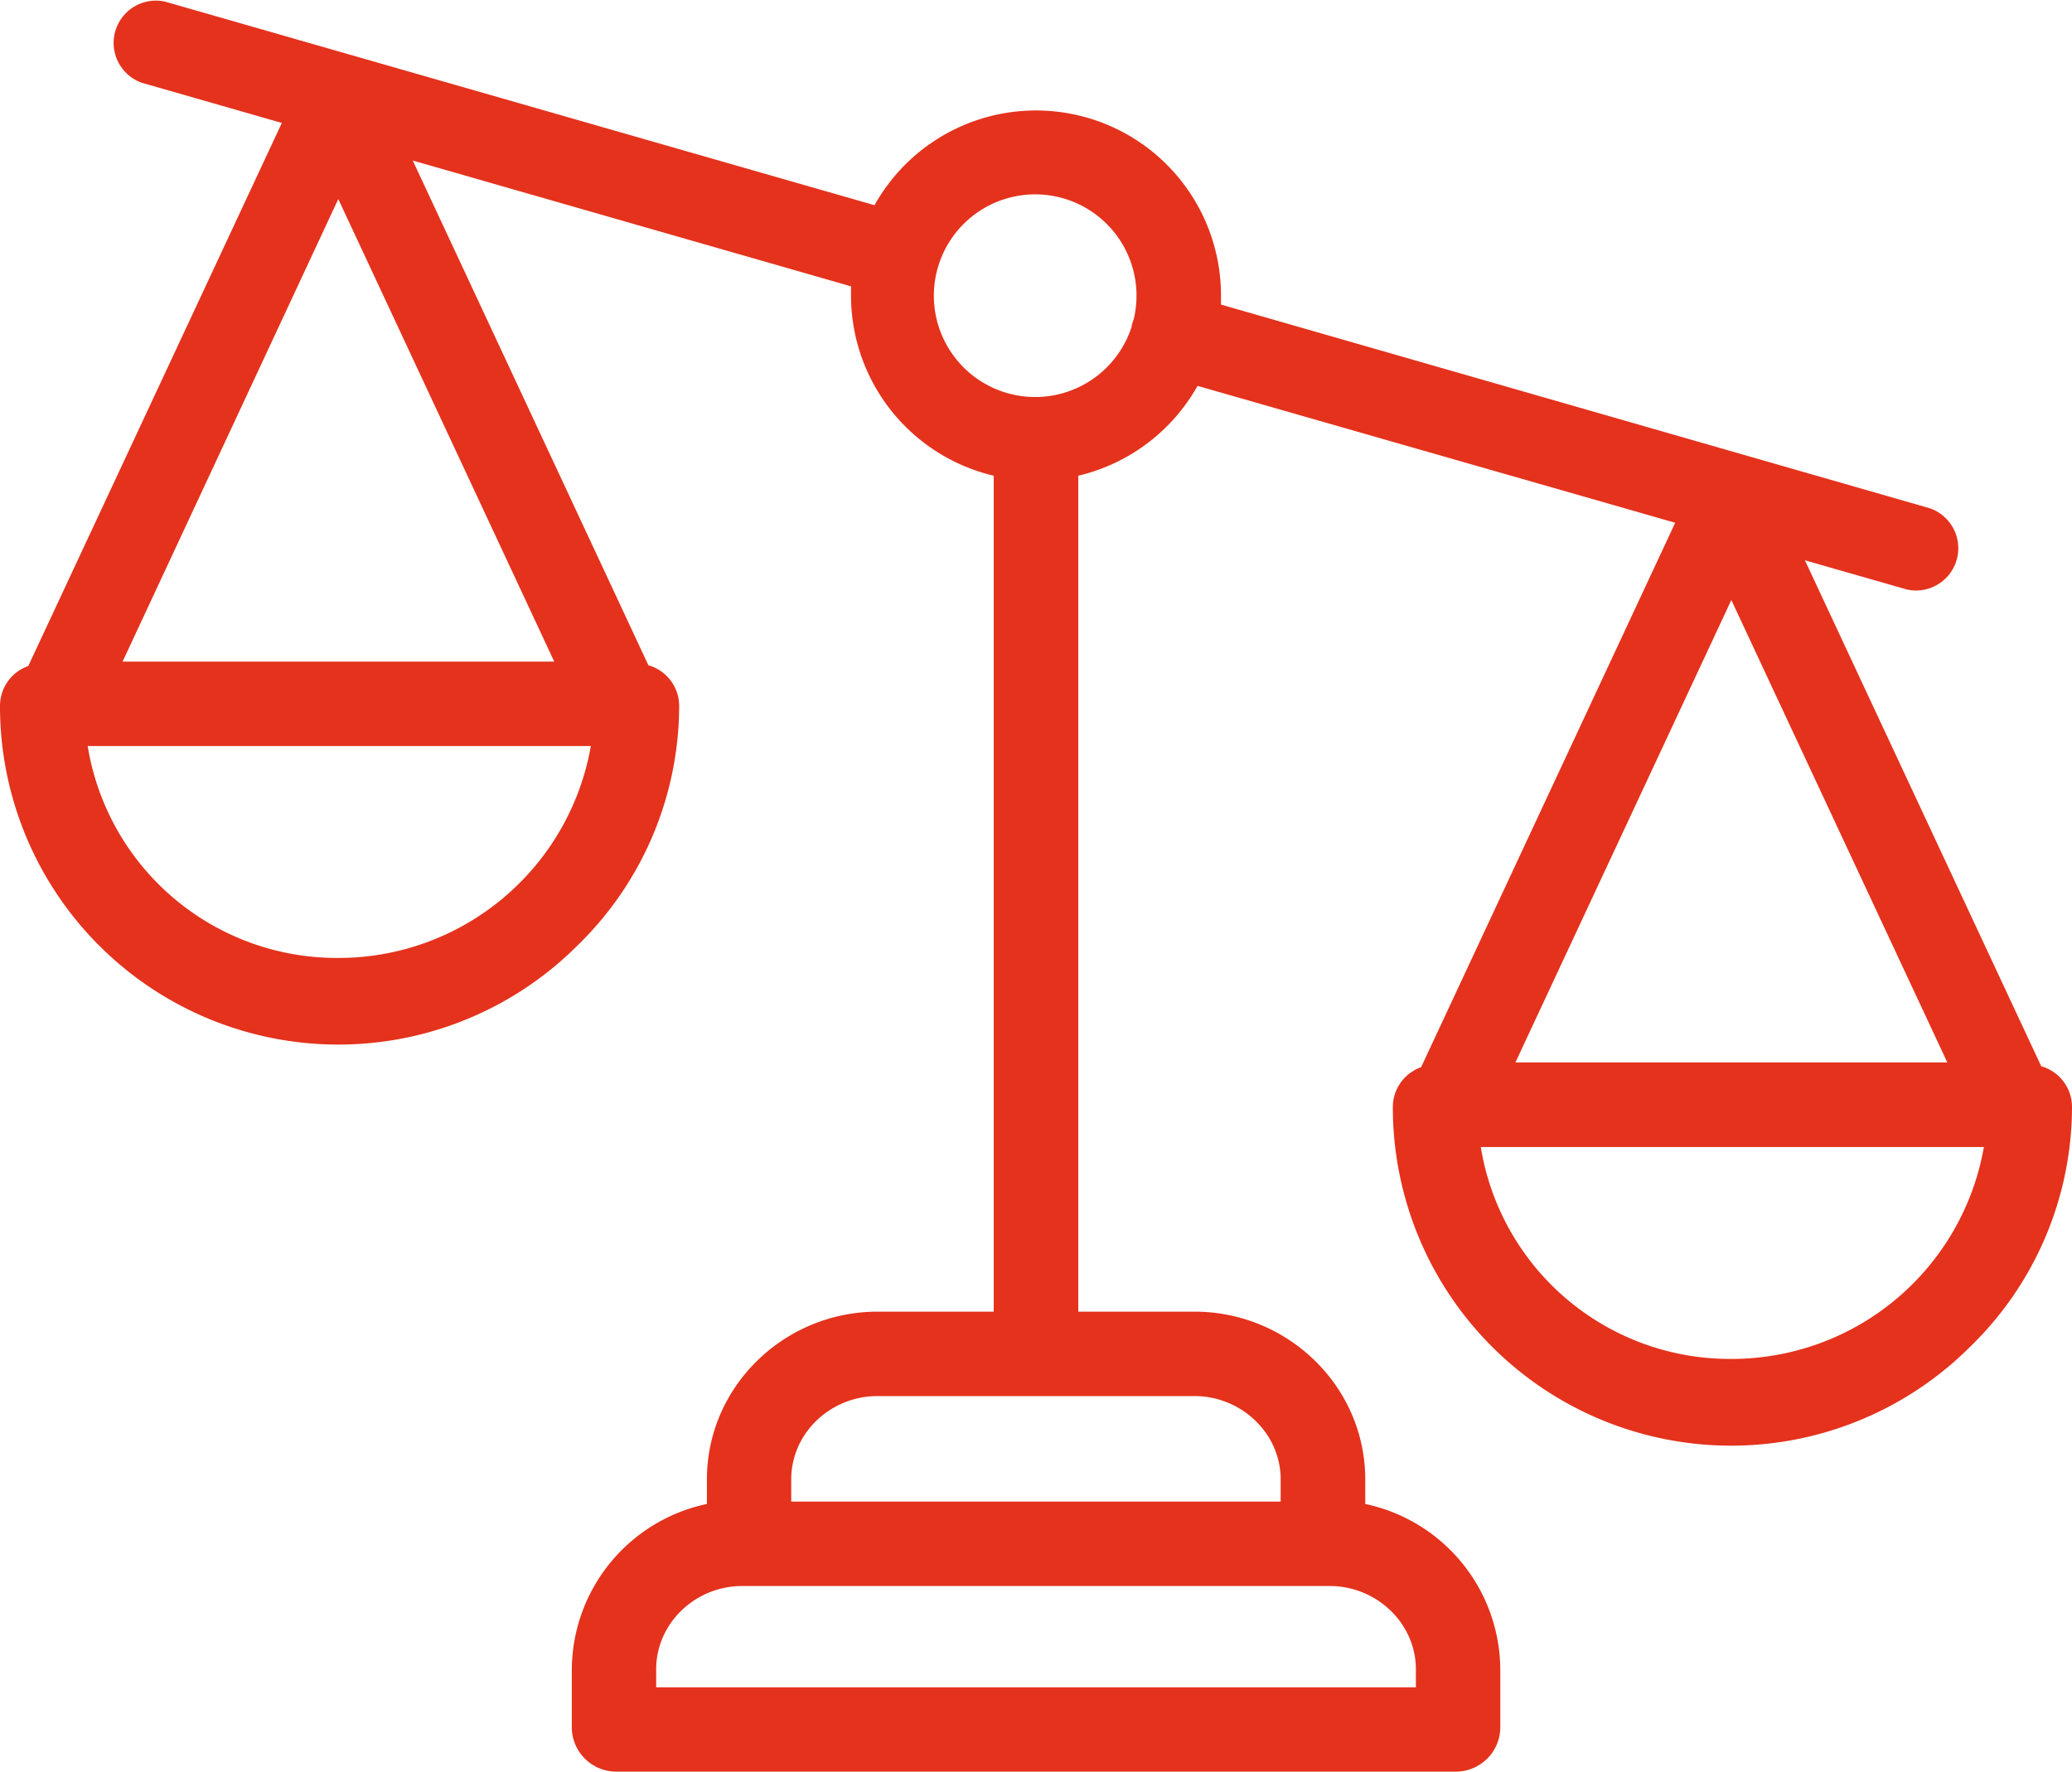 <?xml version="1.0" encoding="UTF-8"?> <svg xmlns="http://www.w3.org/2000/svg" id="Layer_1" data-name="Layer 1" viewBox="0 0 392 335.18"><defs><style>.cls-1{fill:#e4321d;}</style></defs><path class="cls-1" d="M386.18,201.72,341.47,106l19.3,5.53a8,8,0,0,0,4.4-15.35L231,57.62c0-.57,0-1.15,0-1.72a35,35,0,0,0-65.55-17.08L31.24.31a8,8,0,0,0-4.41,15.35l26.49,7.6L5.35,126A8,8,0,0,0,0,133.54a64,64,0,0,0,109.39,45.2,63.31,63.31,0,0,0,19.1-45.2,8,8,0,0,0-5.82-7.68L78.09,30.37,161,54.17c0,.58,0,1.15,0,1.73A35.06,35.06,0,0,0,188,90V248.15H166c-17.61,0-32.26,14.13-32.26,31.74v4.64a32.2,32.2,0,0,0-25.56,31.3V327a8.43,8.43,0,0,0,8.31,8.17H275.54a8.43,8.43,0,0,0,8.3-8.17V315.83a32.19,32.19,0,0,0-25.55-31.3v-4.64c0-17.61-14.66-31.74-32.26-31.74H204V90a35.13,35.13,0,0,0,22.56-17L316.93,98.9l-48.07,103a8,8,0,0,0-5.35,7.53,64,64,0,0,0,109.38,45.2A63.3,63.3,0,0,0,392,209.4,8,8,0,0,0,386.18,201.72ZM64,181.23a47.75,47.75,0,0,1-47.41-40.09h95.19A48.45,48.45,0,0,1,64,181.23Zm40.86-56.06H23.19L64,37.66ZM251.58,300.05c8.8,0,16.29,7,16.29,15.78v3.38H124.14v-3.38c0-8.81,7.48-15.78,16.28-15.78ZM226,264.12c8.8,0,16.29,7,16.29,15.77v4.19H149.69v-4.19c0-8.8,7.48-15.77,16.29-15.77ZM214.5,60.36a7.52,7.52,0,0,0-.44,1.56,19.17,19.17,0,1,1,.44-1.56Zm113.05,53.16L368.41,201H286.7Zm0,143.57A47.74,47.74,0,0,1,280.15,217h95.18A48.45,48.45,0,0,1,327.55,257.09Z"></path></svg> 